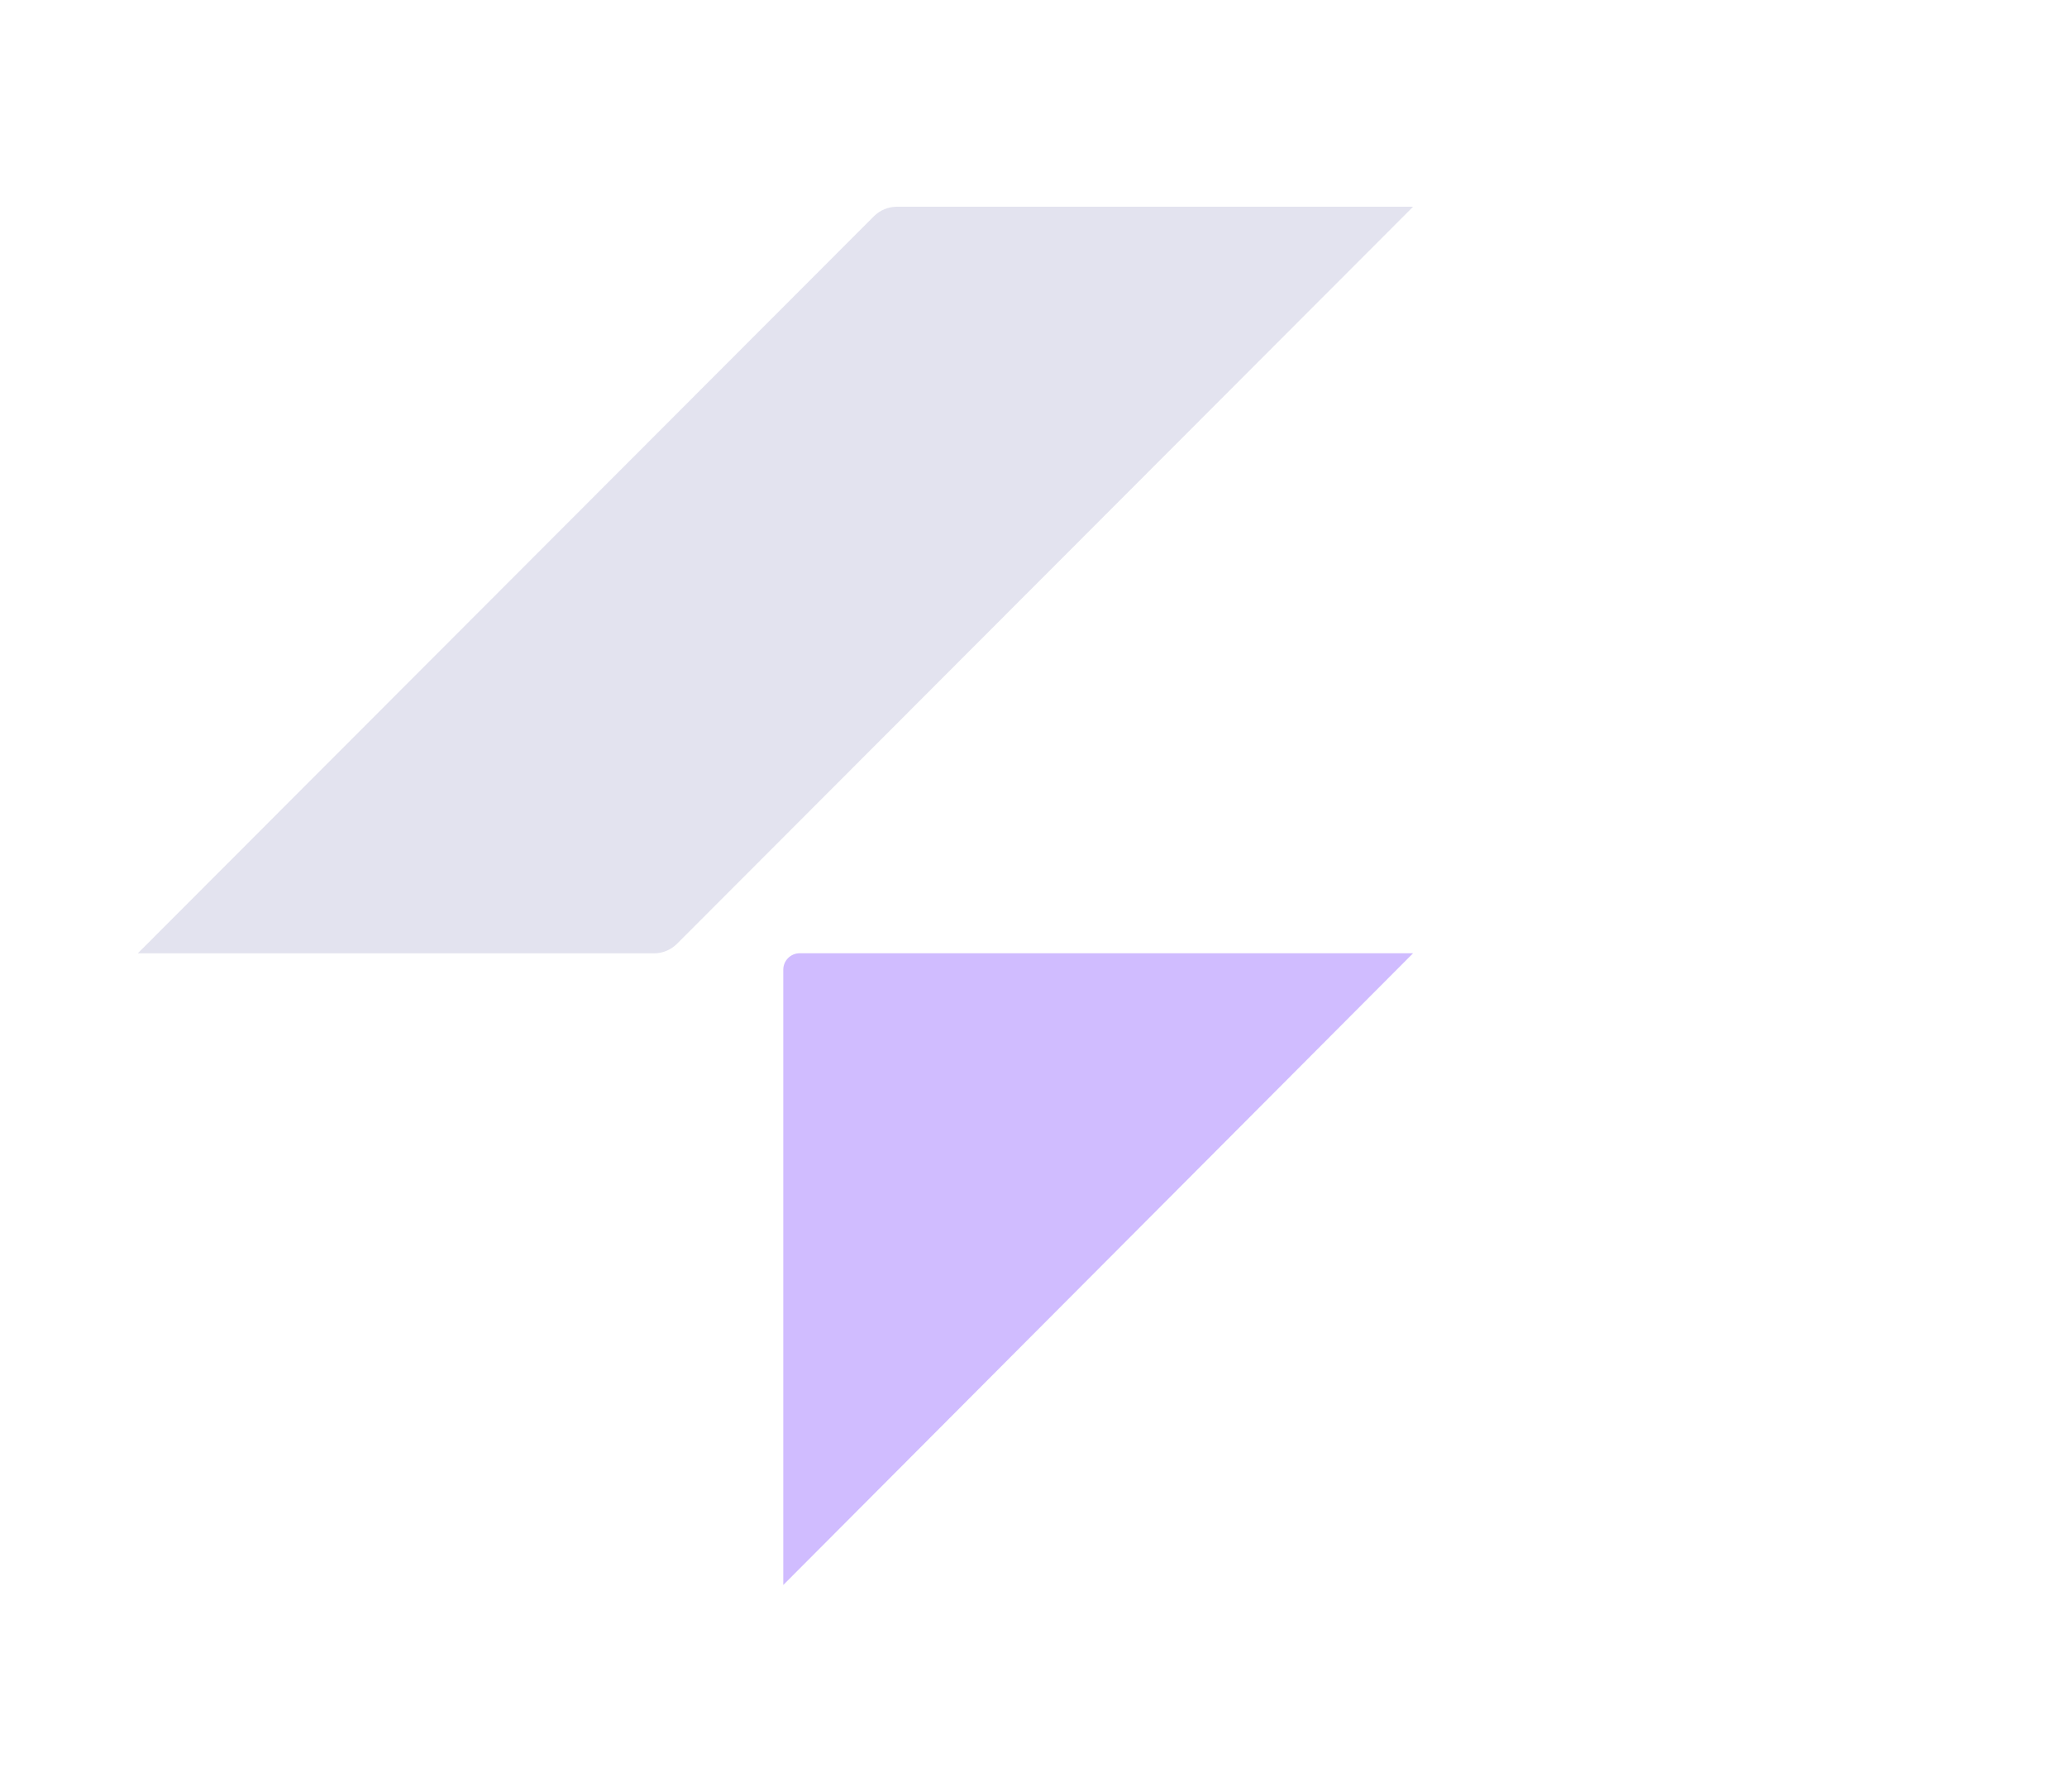 <svg width="300" height="260" viewBox="0 0 300 260" fill="none" xmlns="http://www.w3.org/2000/svg">
<path d="M126.822 31.397C127.716 30.5 128.923 30 130.176 30H205.093L98.271 136.943C97.378 137.84 96.17 138.339 94.917 138.339H20L126.822 31.397Z" fill="rgb(227,227,239)" />
<path d="M113.684 140.714C113.684 139.399 114.752 138.328 116.063 138.328H205.093L113.684 230V140.714Z" fill="#D0BCFF"/>
</svg>
